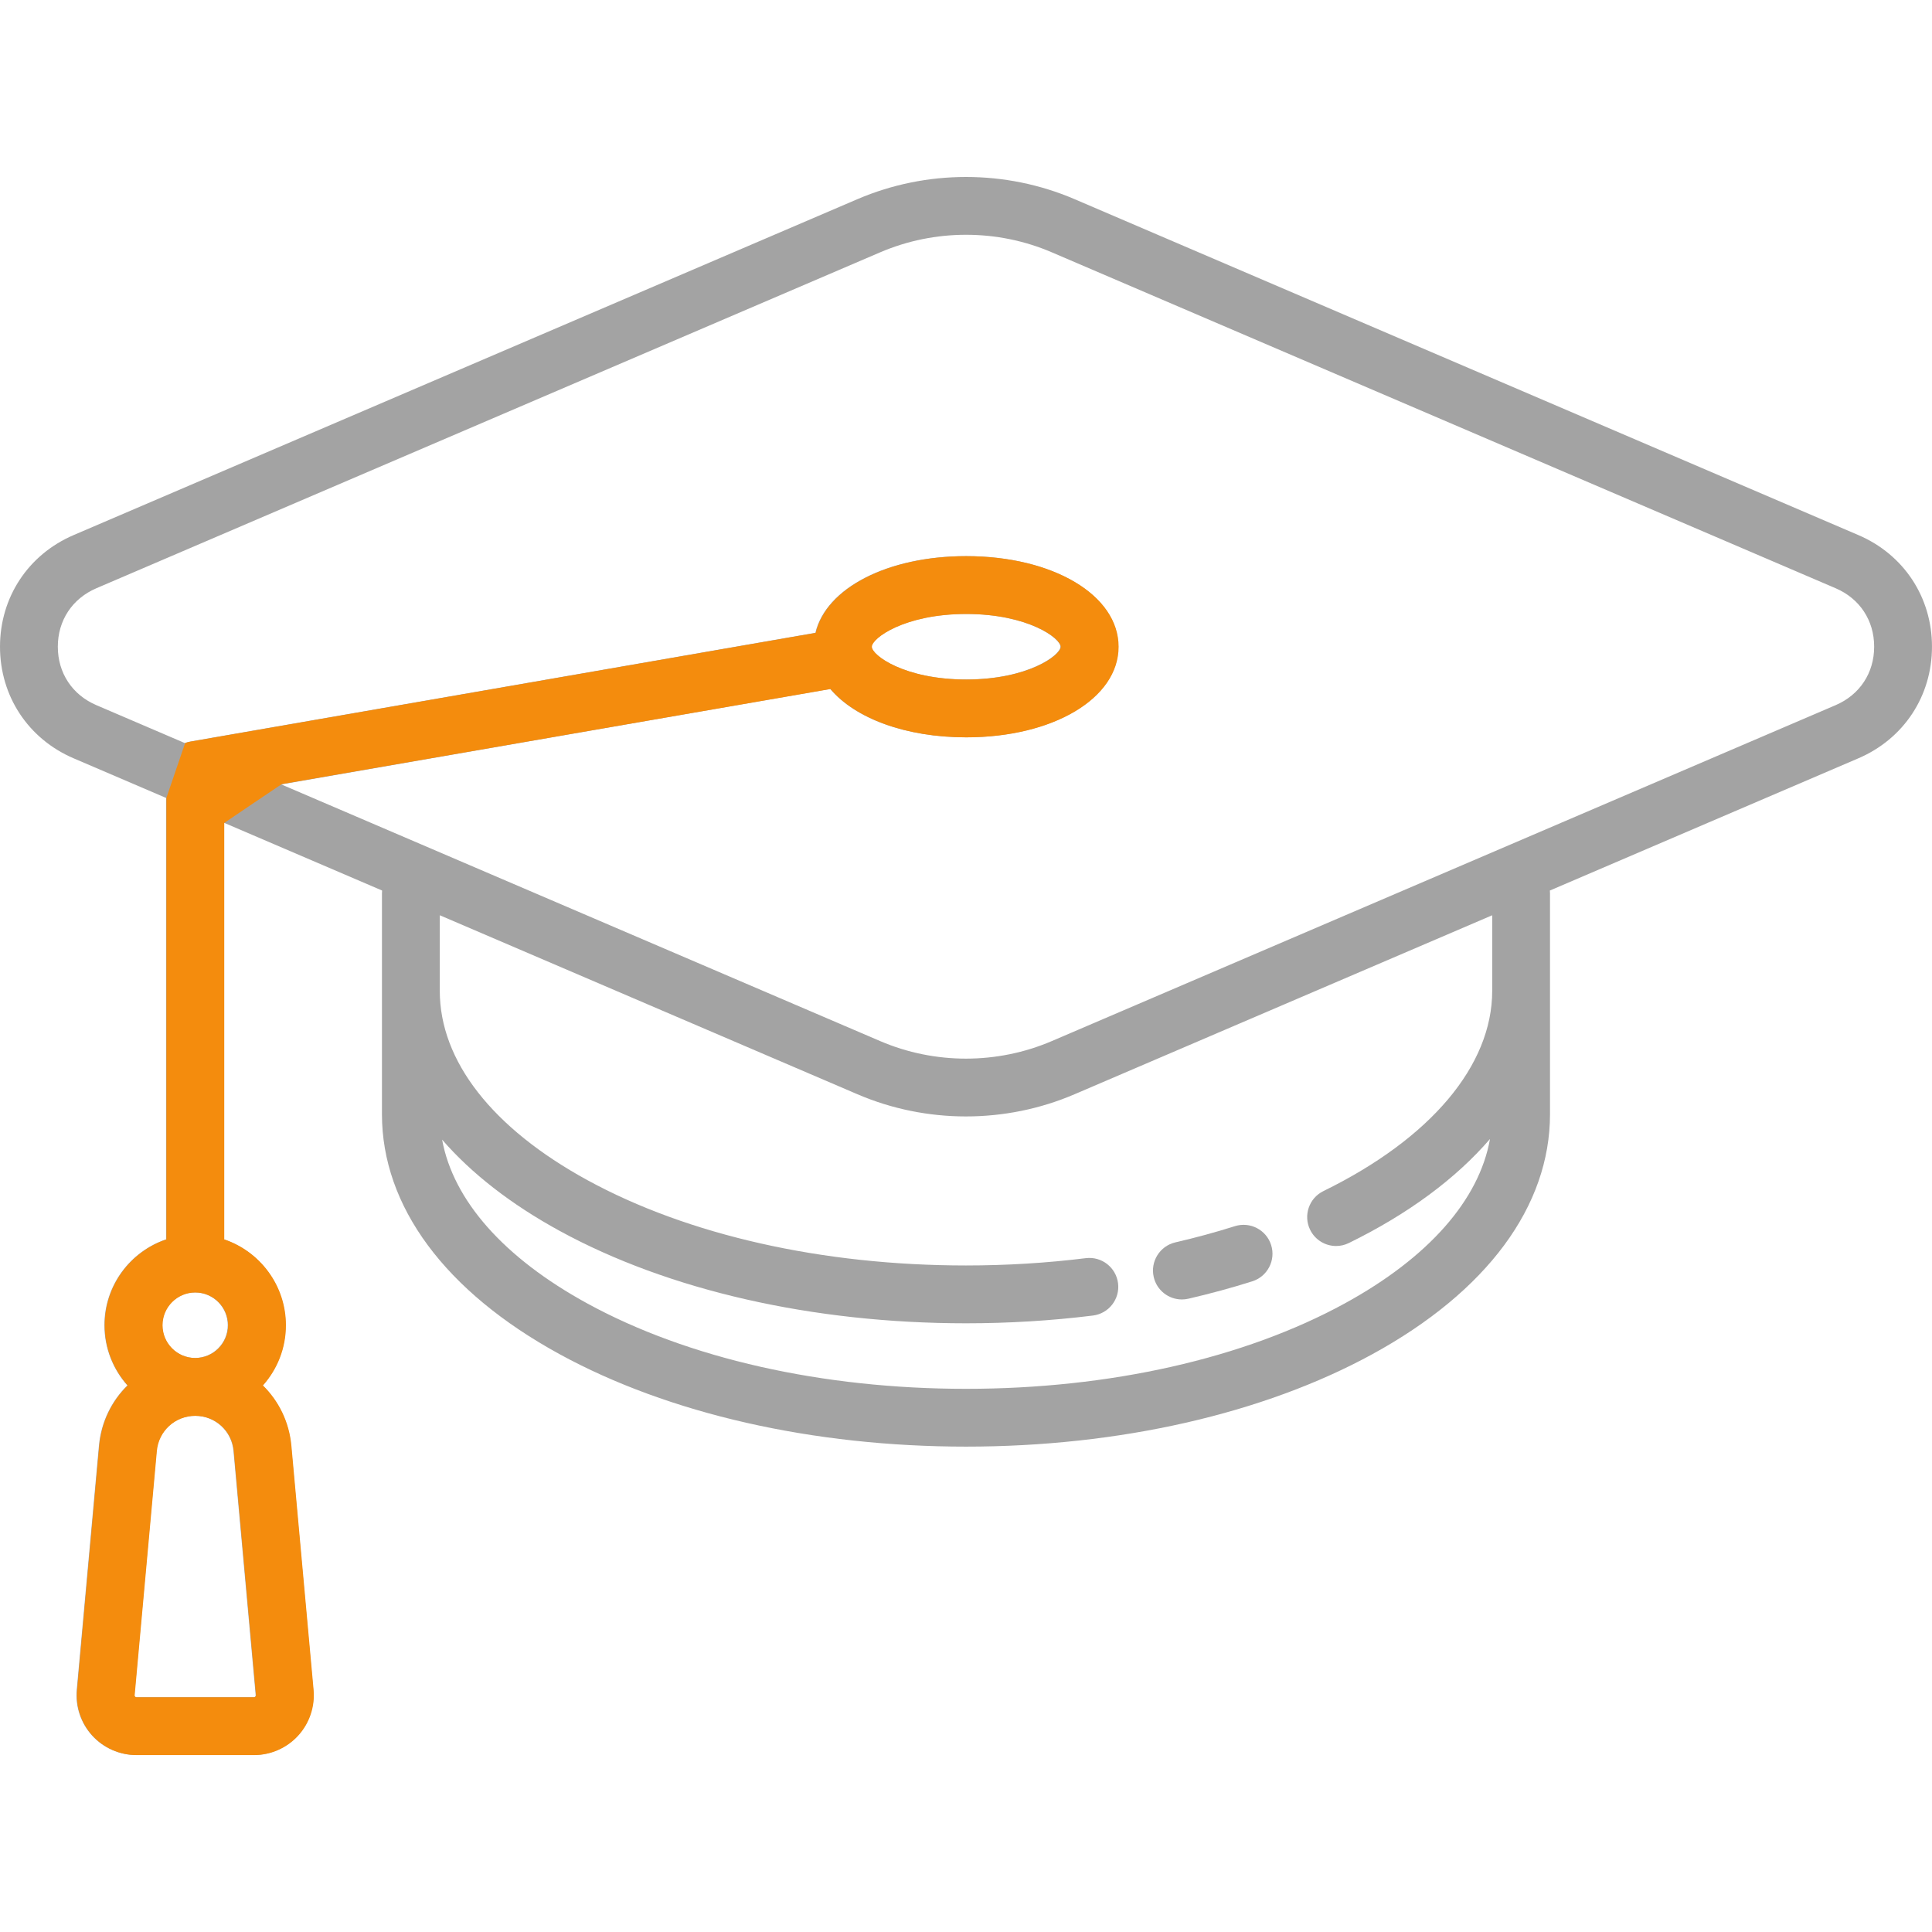 <?xml version="1.0" encoding="UTF-8" standalone="no"?>
<!-- Generator: Adobe Illustrator 16.0.0, SVG Export Plug-In . SVG Version: 6.00 Build 0)  -->

<svg
   xmlns:dc="http://purl.org/dc/elements/1.1/"
   xmlns:cc="http://creativecommons.org/ns#"
   xmlns:rdf="http://www.w3.org/1999/02/22-rdf-syntax-ns#"
   xmlns:svg="http://www.w3.org/2000/svg"
   xmlns="http://www.w3.org/2000/svg"
   xmlns:sodipodi="http://sodipodi.sourceforge.net/DTD/sodipodi-0.dtd"
   xmlns:inkscape="http://www.inkscape.org/namespaces/inkscape"
   version="1.1"
   id="svg2"
   sodipodi:docname="icon-graduation-color.svg"
   inkscape:version="0.91 r13725"
   x="0px"
   y="0px"
   width="300px"
   height="300px"
   viewBox="0 0 300 300"
   enable-background="new 0 0 300 300"
   xml:space="preserve"><defs
     id="defs7" /><sodipodi:namedview
     inkscape:cy="224.04089"
     inkscape:cx="-202.04475"
     inkscape:zoom="1.1174364"
     showgrid="false"
     guidetolerance="10"
     gridtolerance="10"
     objecttolerance="10"
     borderopacity="1"
     pagecolor="#ffffff"
     bordercolor="#666666"
     id="namedview10"
     inkscape:current-layer="svg2"
     inkscape:window-maximized="0"
     inkscape:window-y="89"
     inkscape:window-x="20"
     inkscape:window-height="830"
     inkscape:window-width="1951"
     inkscape:pageshadow="2"
     inkscape:pageopacity="0" /><path
     id="path6"
     fill="#A3A3A3"
     d="M288.576,83.091L166.841,30.918c-10.702-4.586-22.985-4.583-33.701,0.009L11.432,83.088  C4.381,86.109,0,92.751,0,100.422c0,7.666,4.377,14.305,11.424,17.325l14.387,6.166c-0.015,0.149-0.023,0.3-0.023,0.452v68.083  c-5.561,1.878-9.578,7.141-9.578,13.327c0,3.586,1.352,6.863,3.569,9.352c-2.453,2.405-4.082,5.665-4.418,9.357l-3.447,37.918  c-0.235,2.591,0.636,5.177,2.389,7.097c1.753,1.92,4.251,3.021,6.851,3.021H39.4c2.6,0,5.098-1.102,6.851-3.021  c1.754-1.92,2.624-4.507,2.389-7.097l-3.447-37.918c-0.335-3.692-1.965-6.952-4.418-9.357c2.218-2.486,3.569-5.763,3.569-9.352  c0-6.188-4.017-11.448-9.578-13.327v-64.696l24.565,10.528c-0.015,0.148-0.022,0.299-0.022,0.451v34.278  c0,14.306,9.795,27.54,27.583,37.267c16.93,9.258,39.342,14.355,63.106,14.355c23.764,0,46.176-5.099,63.105-14.355  c17.787-9.727,27.582-22.961,27.582-37.267V138.73c0-0.152-0.008-0.302-0.021-0.45l47.902-20.53  c7.052-3.021,11.432-9.665,11.432-17.334C300,92.75,295.623,86.111,288.576,83.091z M39.621,263.443  c-0.088,0.098-0.185,0.098-0.221,0.098H21.155c-0.037,0-0.132,0-0.221-0.098s-0.08-0.193-0.077-0.229l3.447-37.918  c0.283-3.108,2.851-5.455,5.974-5.455c3.122,0,5.69,2.347,5.973,5.455l3.447,37.917C39.702,263.25,39.71,263.346,39.621,263.443z   M30.278,210.863c-2.806,0-5.088-2.282-5.088-5.088c0-2.807,2.283-5.088,5.088-5.088c2.805,0,5.088,2.281,5.088,5.088  C35.366,208.581,33.084,210.863,30.278,210.863z M231.709,153.854c0,11.609-9.555,22.944-26.215,31.099  c-2.227,1.09-3.148,3.778-2.059,6.006c0.778,1.593,2.375,2.519,4.035,2.519c0.663,0,1.336-0.147,1.971-0.459  c9.242-4.522,16.645-10.031,21.924-16.158c-1.684,9.468-9.545,18.42-22.566,25.541c-15.633,8.547-36.514,13.254-58.799,13.254  s-43.166-4.707-58.798-13.254c-12.975-7.096-20.828-16.01-22.55-25.438c4.538,5.231,10.661,10.015,18.242,14.161  c16.93,9.256,39.342,14.355,63.106,14.355c6.648,0,13.279-0.405,19.708-1.203c2.461-0.306,4.209-2.547,3.903-5.008  c-0.307-2.461-2.545-4.209-5.01-3.902c-6.063,0.752-12.322,1.133-18.602,1.133c-22.285,0-43.166-4.706-58.798-13.254  c-14.775-8.078-22.912-18.516-22.912-29.389V142.12l64.87,27.802c5.348,2.292,11.09,3.438,16.835,3.438  c5.752,0,11.505-1.148,16.864-3.446l64.851-27.792L231.709,153.854L231.709,153.854z M285.031,109.498l-121.709,52.161  c-8.467,3.629-18.171,3.632-26.625,0.01l-93.018-39.866l85.229-14.823c3.833,4.537,11.646,7.508,21.091,7.508  c13.479,0,23.646-6.048,23.646-14.067S163.479,86.353,150,86.353c-12.243,0-21.75,4.989-23.392,11.912l-97.099,16.887  c-0.285,0.05-0.557,0.127-0.818,0.226l-13.729-5.884c-3.747-1.604-5.983-4.996-5.983-9.071c0-4.079,2.239-7.474,5.99-9.082  l121.708-52.162c4.238-1.815,8.784-2.724,13.329-2.724c4.538,0,9.074,0.905,13.296,2.715l121.736,52.173  c3.746,1.605,5.981,4.997,5.981,9.072C291.021,104.496,288.781,107.891,285.031,109.498L285.031,109.498z M135.333,100.42  c0-1.308,5.042-5.088,14.666-5.088s14.666,3.78,14.666,5.088s-5.042,5.088-14.666,5.088S135.333,101.728,135.333,100.42z" /><path
     id="path8"
     fill="#A3A3A3"
     d="M183.518,201.779c0.334,0,0.674-0.037,1.015-0.115c3.389-0.783,6.727-1.691,9.922-2.703  c2.362-0.748,3.674-3.27,2.926-5.634s-3.271-3.675-5.635-2.927c-2.97,0.938-6.076,1.785-9.233,2.514  c-2.416,0.559-3.922,2.969-3.363,5.385C179.627,200.376,181.475,201.779,183.518,201.779L183.518,201.779z" /><path
     id="path4135"
     sodipodi:nodetypes="ccccccscccsssccccsccccccssccssssssssssscccsscccs"
     inkscape:connector-curvature="0"
     opacity="0.99"
     fill="#829F45"
     enable-background="new    "
     d="  M150.055,86.362c-12.243,0-21.749,4.989-23.391,11.913l-97.1,16.886c-0.285,0.049-0.557,0.126-0.818,0.226l-2.902,8.485v68.583  c-5.561,1.879-9.578,7.143-9.578,13.33c0,3.587,1.352,6.861,3.569,9.35c-2.453,2.404-4.082,5.665-4.418,9.359L11.97,262.41  c-0.235,2.591,0.635,5.177,2.389,7.098c1.753,1.92,4.251,3.021,6.851,3.021h18.246c2.6,0,5.097-1.103,6.85-3.021  c1.754-1.921,2.625-4.508,2.39-7.098l-3.447-37.916c-0.336-3.693-1.965-6.954-4.418-9.359c2.218-2.486,3.569-5.762,3.569-9.35  c0-6.188-4.017-11.451-9.578-13.33V127.76l0.033,0.014l-0.001-0.011c8.901-6.01-0.031-0.003,8.901-6.01l85.208-14.764  c3.833,4.537,11.646,7.507,21.091,7.507c13.48,0,23.645-6.048,23.645-14.067S163.535,86.362,150.055,86.362L150.055,86.362z   M150.055,95.342c9.623,0,14.666,3.78,14.666,5.088c0,1.308-5.043,5.088-14.666,5.088c-9.623,0-14.666-3.781-14.666-5.088  C135.389,99.123,140.432,95.342,150.055,95.342L150.055,95.342z M30.334,200.697c2.806,0,5.088,2.281,5.088,5.088  c0,2.806-2.282,5.088-5.088,5.088s-5.088-2.282-5.088-5.088C25.246,202.979,27.528,200.697,30.334,200.697z M30.334,219.854  c3.122,0,5.69,2.345,5.973,5.453l3.448,37.916c0.004,0.037,0.011,0.133-0.078,0.229c-0.089,0.098-0.184,0.099-0.22,0.099H21.211  c-0.037,0-0.132-0.001-0.221-0.099c-0.089-0.097-0.08-0.192-0.077-0.228l3.446-37.918C24.643,222.197,27.211,219.854,30.334,219.854  z"
     style="fill:#f58c0d;fill-opacity:1" /></svg>